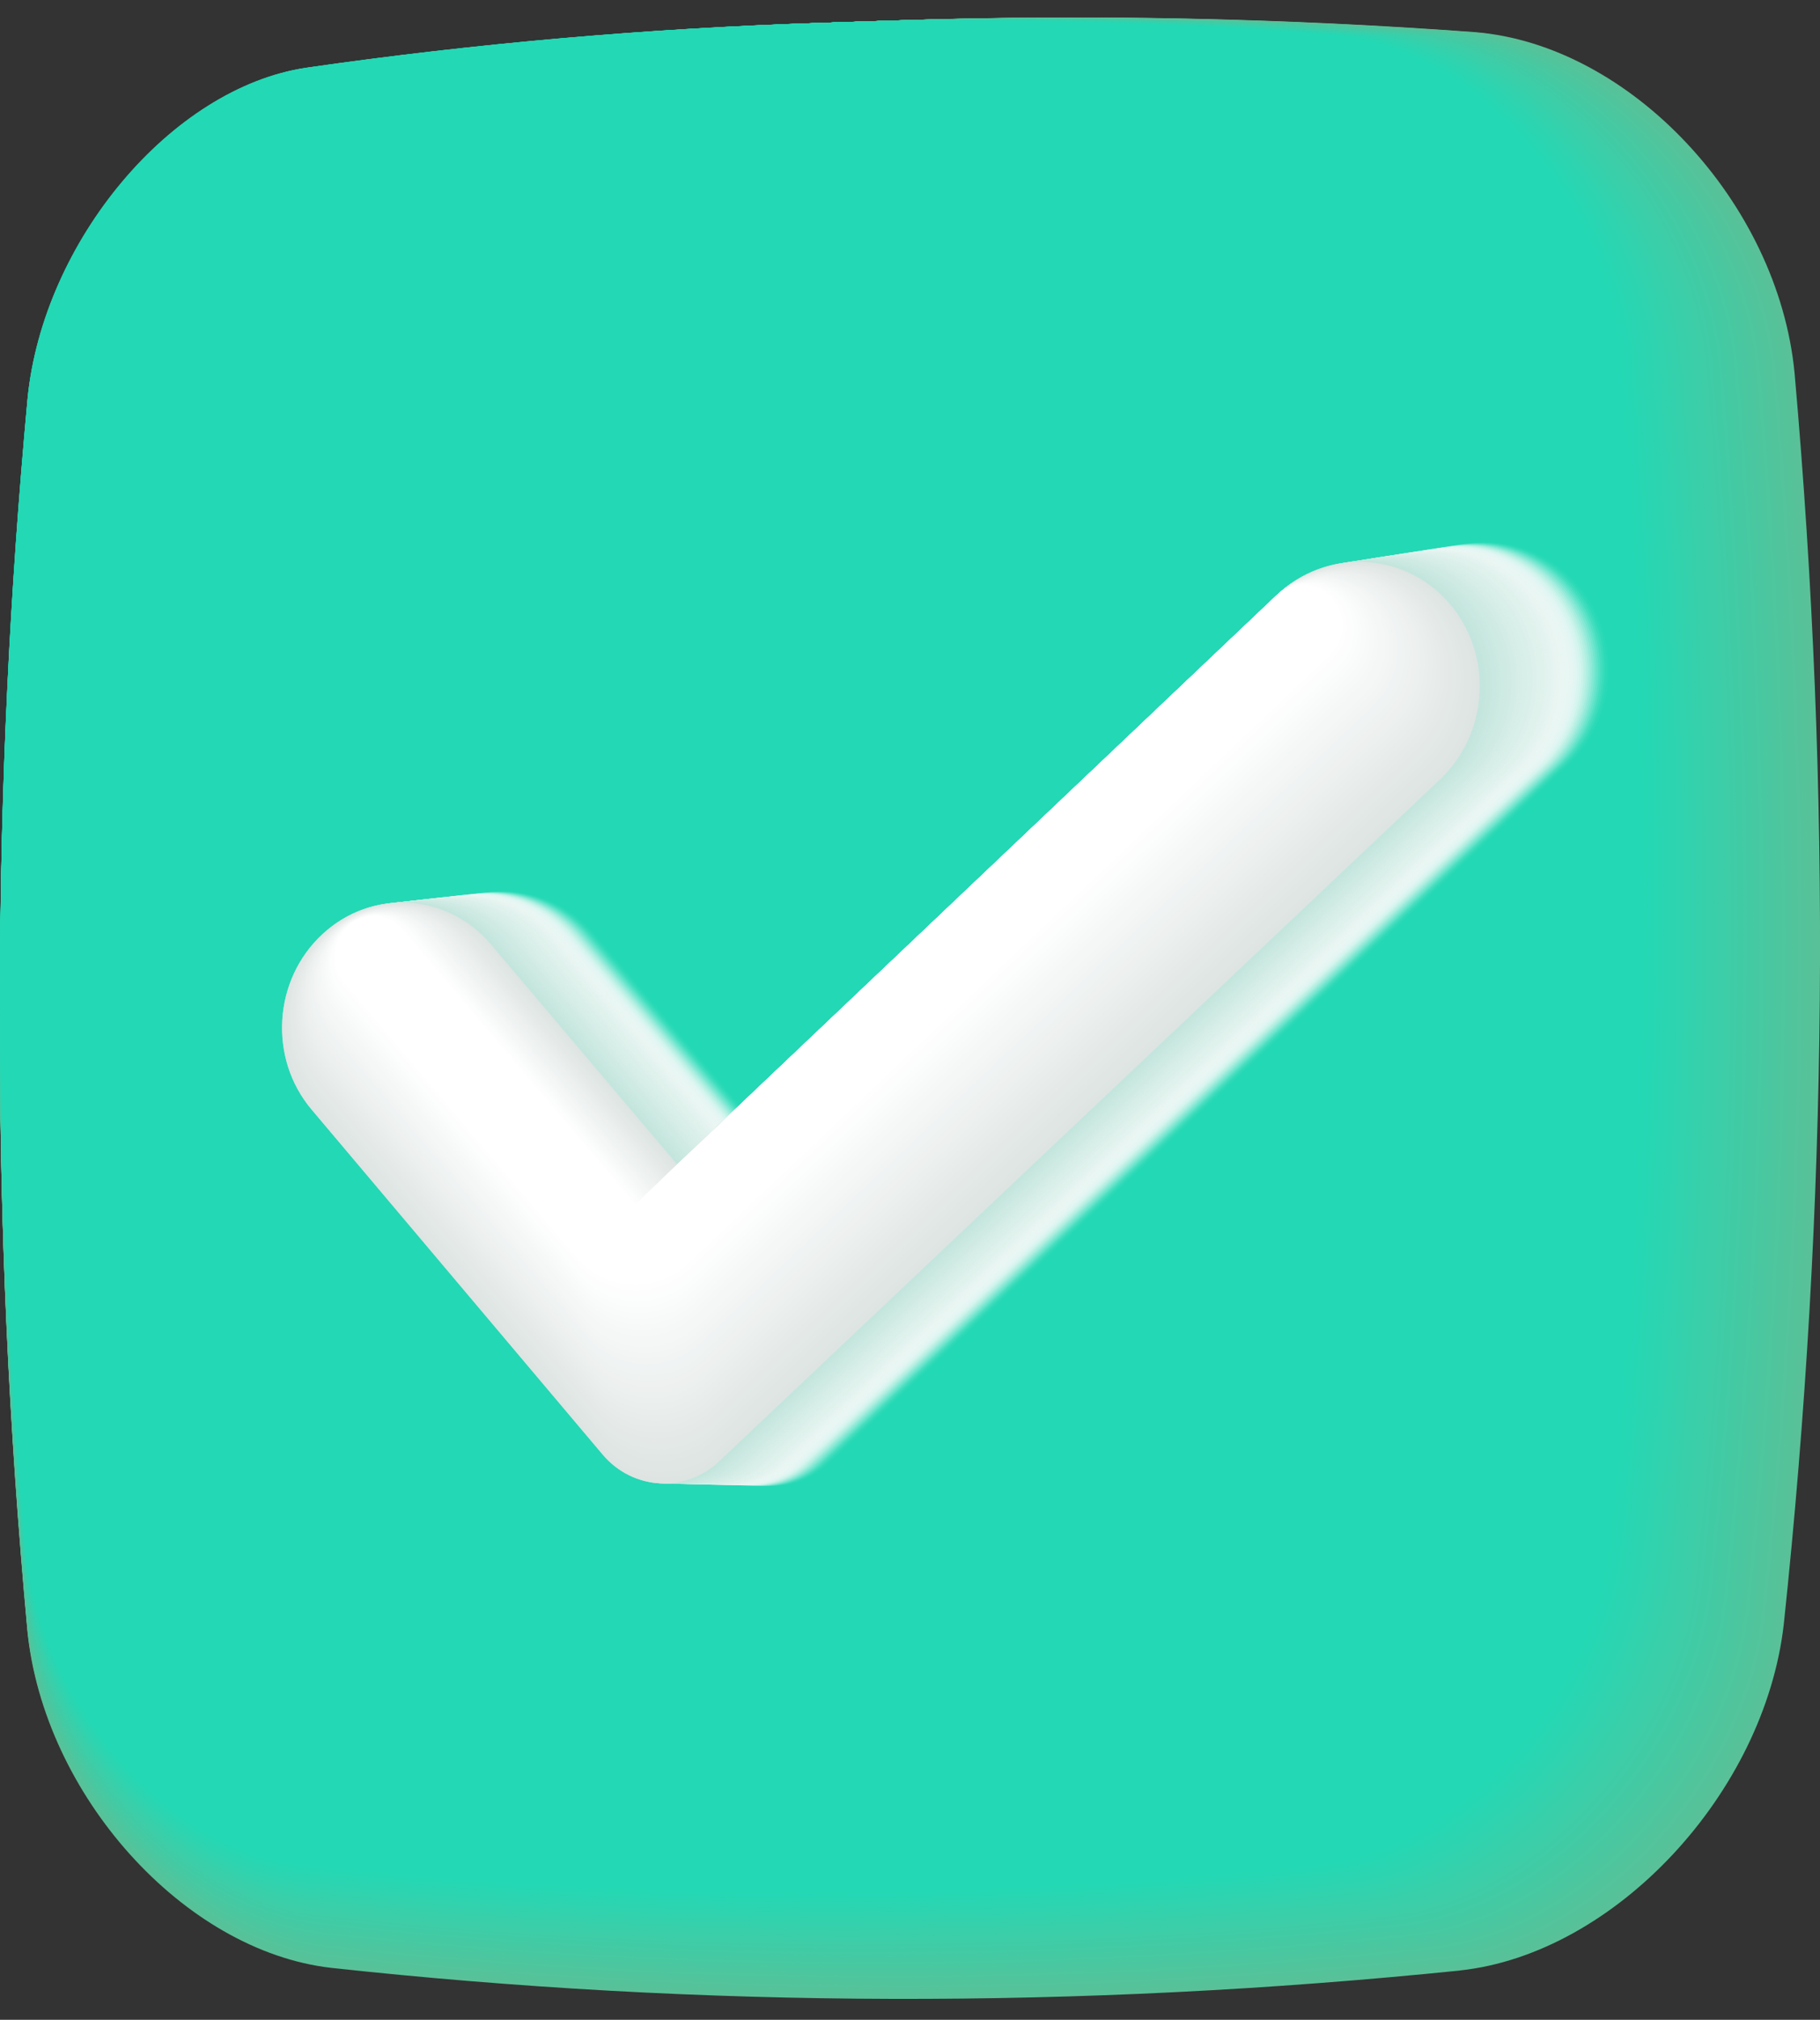 <svg width="55" height="61" viewBox="0 0 55 61" fill="none" xmlns="http://www.w3.org/2000/svg">
<rect x="0" y="0" width="55" height="61" fill="#333333" stroke="none"/>
<g clip-path="url(#clip0_7_6221)">
<path d="M44.128 59.511C32.622 60.685 21.195 60.649 10.006 59.431C5.538 58.918 1.321 54.194 0.827 49.251C-0.301 36.993 -0.276 24.994 0.911 12.631C1.429 7.624 5.7 2.715 10.2 2.064C21.48 0.497 32.988 0.121 44.564 0.97C49.271 1.344 53.736 6.126 54.231 11.261C55.357 23.974 55.248 36.377 53.906 49.05C53.326 54.151 48.809 59.003 44.128 59.509V59.511Z" fill="#59C198"/>
<path d="M44.051 59.453C32.564 60.625 21.159 60.59 9.988 59.373C5.529 58.86 1.317 54.142 0.826 49.202C-0.301 36.957 -0.276 24.968 0.909 12.618C1.428 7.619 5.691 2.715 10.184 2.062C21.442 0.499 32.932 0.125 44.486 0.972C49.184 1.346 53.641 6.122 54.135 11.254C55.26 23.954 55.2 36.348 53.81 49.004C53.251 54.102 48.722 58.949 44.051 59.453Z" fill="#58C199"/>
<path d="M43.974 59.394C32.508 60.566 21.123 60.531 9.972 59.316C5.52 58.804 1.315 54.09 0.824 49.155C-0.301 36.923 -0.276 24.945 0.907 12.608C1.426 7.612 5.68 2.714 10.166 2.063C21.406 0.499 32.874 0.127 44.408 0.974C49.097 1.346 53.545 6.119 54.041 11.245C55.162 23.933 55.103 36.314 53.718 48.958C53.159 54.05 48.64 58.891 43.974 59.396V59.394Z" fill="#57C299"/>
<path d="M43.896 59.336C32.452 60.506 21.085 60.473 9.954 59.259C5.509 58.748 1.312 54.039 0.822 49.11C-0.301 36.889 -0.276 24.923 0.905 12.599C1.422 7.606 5.671 2.714 10.148 2.063C21.368 0.501 32.818 0.129 44.33 0.976C49.012 1.348 53.451 6.115 53.944 11.236C55.064 23.911 55.005 36.279 53.621 48.908C53.065 53.995 48.553 58.833 43.896 59.336Z" fill="#56C29A"/>
<path d="M43.82 59.278C32.395 60.448 21.05 60.415 9.937 59.202C5.5 58.69 1.31 53.986 0.822 49.061C-0.299 36.852 -0.274 24.898 0.905 12.586C1.42 7.601 5.662 2.712 10.131 2.063C21.331 0.503 32.76 0.131 44.252 0.978C48.925 1.35 53.356 6.112 53.85 11.227C54.967 23.888 54.909 36.245 53.529 48.861C52.972 53.944 48.469 58.775 43.822 59.28L43.82 59.278Z" fill="#55C39A"/>
<path d="M43.742 59.219C32.337 60.388 21.012 60.355 9.919 59.145C5.491 58.635 1.308 53.935 0.818 49.015C-0.301 36.818 -0.276 24.876 0.902 12.575C1.419 7.594 5.651 2.71 10.113 2.063C21.295 0.504 32.702 0.132 44.174 0.98C48.838 1.351 53.262 6.11 53.754 11.22C54.87 23.867 54.812 36.21 53.433 48.814C52.878 53.892 48.383 58.719 43.742 59.221V59.219Z" fill="#54C39B"/>
<path d="M43.666 59.161C32.281 60.33 20.976 60.297 9.903 59.089C5.482 58.579 1.306 53.882 0.818 48.97C-0.299 36.785 -0.274 24.854 0.902 12.566C1.415 7.588 5.642 2.71 10.097 2.062C21.257 0.506 32.645 0.136 44.096 0.979C48.752 1.351 53.168 6.104 53.658 11.209C54.771 23.844 54.713 36.174 53.337 48.765C52.781 53.837 48.295 58.659 43.664 59.161H43.666Z" fill="#53C49B"/>
<path d="M43.588 59.103C32.225 60.272 20.939 60.239 9.885 59.031C5.471 58.523 1.302 53.83 0.816 48.921C-0.299 36.749 -0.272 24.829 0.9 12.553C1.413 7.583 5.633 2.708 10.079 2.061C21.221 0.506 32.587 0.138 44.018 0.982C48.665 1.353 53.074 6.101 53.563 11.2C54.675 23.822 54.617 36.139 53.244 48.716C52.691 53.783 48.212 58.601 43.59 59.102L43.588 59.103Z" fill="#52C49C"/>
<path d="M43.512 59.045C32.168 60.212 20.903 60.181 9.868 58.974C5.462 58.467 1.301 53.779 0.815 48.876C-0.299 36.714 -0.272 24.807 0.898 12.544C1.411 7.575 5.622 2.708 10.061 2.061C21.183 0.508 32.531 0.14 43.94 0.983C48.578 1.353 52.979 6.097 53.467 11.191C54.577 23.798 54.519 36.103 53.148 48.669C52.595 53.73 48.125 58.543 43.51 59.045H43.512Z" fill="#51C49C"/>
<path d="M43.435 58.987C32.112 60.154 20.867 60.121 9.852 58.918C5.455 58.41 1.301 53.728 0.814 48.831C-0.298 36.682 -0.27 24.787 0.898 12.533C1.409 7.57 5.613 2.707 10.044 2.061C21.146 0.51 32.473 0.142 43.862 0.985C48.493 1.355 52.885 6.093 53.373 11.184C54.481 23.779 54.423 36.071 53.055 48.622C52.504 53.678 48.041 58.485 43.435 58.987Z" fill="#50C59D"/>
<path d="M43.357 58.929C32.054 60.094 20.831 60.063 9.834 58.861C5.444 58.354 1.297 53.676 0.813 48.782C-0.296 36.644 -0.27 24.762 0.896 12.521C1.406 7.565 5.604 2.705 10.026 2.061C21.108 0.512 32.415 0.144 43.784 0.987C48.406 1.357 52.791 6.09 53.277 11.175C54.383 23.757 54.325 36.036 52.959 48.575C52.41 53.625 47.954 58.429 43.357 58.929Z" fill="#4FC59D"/>
<path d="M43.281 58.871C32 60.036 20.794 60.005 9.818 58.804C5.435 58.298 1.295 53.625 0.811 48.736C-0.296 36.611 -0.27 24.74 0.894 12.511C1.404 7.557 5.593 2.705 10.01 2.061C21.072 0.513 32.359 0.145 43.706 0.989C48.319 1.359 52.696 6.088 53.182 11.165C54.287 23.735 54.229 36 52.865 48.526C52.315 53.571 47.869 58.369 43.281 58.869V58.871Z" fill="#4EC69E"/>
<path d="M43.203 58.813C31.942 59.976 20.756 59.947 9.799 58.748C5.424 58.242 1.292 53.574 0.809 48.689C-0.296 36.577 -0.27 24.716 0.892 12.501C1.402 7.552 5.584 2.703 9.992 2.059C21.036 0.515 32.301 0.149 43.628 0.99C48.234 1.361 52.602 6.084 53.086 11.156C54.189 23.711 54.131 35.965 52.77 48.478C52.223 53.52 47.784 58.312 43.203 58.813Z" fill="#4DC69E"/>
<path d="M43.127 58.753C31.885 59.916 20.72 59.887 9.783 58.688C5.417 58.183 1.29 53.519 0.809 48.64C-0.294 36.538 -0.269 24.691 0.892 12.486C1.399 7.546 5.575 2.703 9.974 2.059C20.997 0.515 32.245 0.15 43.55 0.99C48.147 1.36 52.506 6.079 52.99 11.147C54.089 23.689 54.033 35.93 52.674 48.429C52.127 53.465 47.697 58.252 43.125 58.753H43.127Z" fill="#4CC69F"/>
<path d="M43.049 58.696C31.827 59.857 20.684 59.828 9.765 58.632C5.406 58.128 1.288 53.469 0.805 48.595C-0.296 36.506 -0.27 24.669 0.889 12.477C1.397 7.54 5.564 2.701 9.957 2.059C20.961 0.517 32.187 0.153 43.472 0.993C48.059 1.363 52.411 6.076 52.896 11.139C53.993 23.668 53.937 35.895 52.582 48.383C52.036 53.413 47.615 58.197 43.051 58.696H43.049Z" fill="#4BC79F"/>
<path d="M42.973 58.637C31.773 59.798 20.648 59.769 9.749 58.576C5.397 58.071 1.286 53.418 0.805 48.547C-0.294 36.47 -0.268 24.646 0.889 12.466C1.395 7.534 5.555 2.701 9.939 2.059C20.923 0.519 32.129 0.154 43.394 0.994C47.974 1.362 52.317 6.072 52.8 11.129C53.895 23.646 53.839 35.86 52.486 48.334C51.94 53.358 47.528 58.137 42.971 58.635L42.973 58.637Z" fill="#4AC7A0"/>
<path d="M42.895 58.579C31.715 59.74 20.609 59.711 9.731 58.517C5.386 58.015 1.283 53.365 0.804 48.5C-0.294 36.435 -0.269 24.622 0.887 12.455C1.391 7.528 5.546 2.699 9.921 2.059C20.887 0.52 32.072 0.156 43.316 0.996C47.887 1.364 52.223 6.07 52.705 11.12C53.799 23.622 53.743 35.825 52.391 48.286C51.847 53.306 47.443 58.08 42.895 58.579Z" fill="#49C8A0"/>
<path d="M42.819 58.521C31.659 59.68 20.575 59.653 9.714 58.461C5.377 57.959 1.281 53.315 0.802 48.455C-0.294 36.403 -0.268 24.601 0.885 12.446C1.39 7.521 5.535 2.698 9.905 2.059C20.849 0.523 32.014 0.16 43.238 0.998C47.8 1.366 52.128 6.066 52.609 11.113C53.701 23.603 53.645 35.793 52.297 48.239C51.755 53.253 47.357 58.022 42.819 58.521Z" fill="#48C8A1"/>
<path d="M42.742 58.463C31.604 59.622 20.539 59.595 9.698 58.405C5.37 57.903 1.281 53.264 0.802 48.408C-0.292 36.366 -0.267 24.577 0.885 12.434C1.388 7.516 5.526 2.697 9.887 2.057C20.812 0.524 31.958 0.161 43.16 1C47.715 1.368 52.034 6.063 52.513 11.104C53.603 23.581 53.547 35.757 52.201 48.192C51.658 53.2 47.27 57.966 42.739 58.463H42.742Z" fill="#47C9A1"/>
<path d="M42.664 58.405C31.546 59.562 20.5 59.535 9.68 58.347C5.359 57.846 1.277 53.212 0.8 48.361C-0.292 36.332 -0.267 24.553 0.883 12.423C1.386 7.51 5.517 2.696 9.87 2.057C20.774 0.524 31.9 0.163 43.082 1.002C47.628 1.37 51.94 6.059 52.419 11.095C53.507 23.559 53.451 35.722 52.108 48.143C51.568 53.146 47.187 57.906 42.664 58.405Z" fill="#46C9A2"/>
<path d="M42.588 58.347C31.49 59.504 20.466 59.477 9.663 58.291C5.35 57.79 1.275 53.16 0.8 48.313C-0.29 36.297 -0.265 24.529 0.882 12.412C1.382 7.505 5.506 2.696 9.852 2.057C20.738 0.528 31.842 0.165 43.004 1.003C47.541 1.371 51.845 6.055 52.322 11.086C53.409 23.535 53.353 35.688 52.012 48.096C51.472 53.093 47.1 57.85 42.587 58.347H42.588Z" fill="#45C9A3"/>
<path d="M42.51 58.289C31.432 59.444 20.428 59.419 9.645 58.235C5.339 57.736 1.272 53.11 0.796 48.268C-0.292 36.263 -0.267 24.508 0.878 12.403C1.381 7.498 5.497 2.694 9.834 2.057C20.702 0.528 31.786 0.167 42.926 1.003C47.455 1.372 51.751 6.05 52.228 11.077C53.313 23.514 53.257 35.651 51.918 48.049C51.379 53.043 47.015 57.792 42.51 58.289Z" fill="#44CAA3"/>
<path d="M42.434 58.231C31.378 59.386 20.392 59.361 9.629 58.176C5.331 57.678 1.27 53.057 0.796 48.221C-0.29 36.228 -0.265 24.486 0.878 12.39C1.379 7.492 5.487 2.692 9.818 2.057C20.664 0.528 31.728 0.171 42.848 1.005C47.368 1.371 51.657 6.048 52.132 11.068C53.215 23.492 53.159 35.617 51.824 48C51.285 52.988 46.929 57.732 42.432 58.229L42.434 58.231Z" fill="#43CAA4"/>
<path d="M42.356 58.171C31.32 59.325 20.355 59.299 9.611 58.118C5.321 57.619 1.268 53.004 0.795 48.172C-0.29 36.19 -0.265 24.46 0.876 12.377C1.375 7.486 5.477 2.692 9.799 2.055C20.628 0.531 31.67 0.172 42.77 1.007C47.281 1.373 51.561 6.044 52.038 11.058C53.117 23.47 53.063 35.582 51.729 47.952C51.192 52.935 46.844 57.676 42.356 58.173V58.171Z" fill="#42CBA4"/>
<path d="M42.28 58.113C31.263 59.267 20.319 59.241 9.594 58.06C5.311 57.563 1.266 52.952 0.793 48.125C-0.288 36.156 -0.263 24.437 0.874 12.366C1.373 7.479 5.467 2.69 9.783 2.055C20.589 0.533 31.613 0.174 42.692 1.009C47.196 1.375 51.466 6.041 51.941 11.049C53.019 23.447 52.965 35.546 51.635 47.904C51.1 52.881 46.759 57.616 42.28 58.113Z" fill="#41CBA5"/>
<path d="M42.202 58.055C31.205 59.208 20.281 59.183 9.576 58.004C5.301 57.507 1.263 52.901 0.791 48.079C-0.288 36.123 -0.263 24.415 0.873 12.357C1.371 7.474 5.458 2.69 9.765 2.055C20.553 0.533 31.555 0.176 42.614 1.01C47.109 1.377 51.372 6.037 51.845 11.042C52.921 23.426 52.867 35.513 51.539 47.858C51.004 52.83 46.672 57.561 42.2 58.056L42.202 58.055Z" fill="#40CBA5"/>
<path d="M42.126 57.997C31.151 59.149 20.247 59.125 9.56 57.948C5.293 57.451 1.261 52.85 0.791 48.032C-0.287 36.087 -0.261 24.392 0.873 12.346C1.37 7.468 5.449 2.688 9.747 2.055C20.515 0.535 31.499 0.178 42.538 1.012C47.024 1.379 51.279 6.033 51.753 11.033C52.827 23.405 52.772 35.479 51.448 47.809C50.915 52.776 46.59 57.502 42.127 57.997H42.126Z" fill="#3FCCA6"/>
<path d="M42.048 57.939C31.093 59.09 20.209 59.067 9.542 57.89C5.283 57.394 1.257 52.798 0.787 47.985C-0.288 36.052 -0.263 24.368 0.869 12.334C1.366 7.461 5.439 2.686 9.731 2.055C20.479 0.537 31.441 0.181 42.459 1.014C46.938 1.38 51.185 6.03 51.657 11.024C52.729 23.383 52.674 35.443 51.352 47.762C50.819 52.723 46.505 57.445 42.05 57.94L42.048 57.939Z" fill="#3ECCA6"/>
<path d="M41.971 57.881C31.036 59.031 20.172 59.007 9.525 57.834C5.273 57.338 1.257 52.747 0.787 47.94C-0.287 36.018 -0.261 24.346 0.869 12.325C1.364 7.456 5.429 2.687 9.712 2.055C20.442 0.539 31.383 0.183 42.382 1.014C46.851 1.379 51.091 6.026 51.562 11.013C52.633 23.358 52.578 35.407 51.258 47.711C50.726 52.667 46.419 57.384 41.971 57.879V57.881Z" fill="#3ECDA7"/>
<path d="M41.895 57.822C30.98 58.973 20.138 58.949 9.509 57.777C5.264 57.282 1.255 52.696 0.787 47.892C-0.285 35.983 -0.259 24.323 0.869 12.314C1.362 7.45 5.42 2.685 9.696 2.053C20.404 0.54 31.327 0.185 42.303 1.016C46.764 1.38 50.996 6.023 51.466 11.006C52.535 23.338 52.48 35.374 51.163 47.666C50.632 52.618 46.334 57.329 41.895 57.822Z" fill="#3DCDA7"/>
<path d="M41.817 57.764C30.924 58.913 20.099 58.891 9.491 57.719C5.253 57.225 1.252 52.643 0.784 47.845C-0.287 35.949 -0.261 24.299 0.865 12.303C1.359 7.443 5.409 2.684 9.678 2.053C20.368 0.542 31.269 0.186 42.225 1.017C46.679 1.382 50.902 6.019 51.372 10.996C52.438 23.316 52.384 35.339 51.069 47.617C50.539 52.563 46.249 57.269 41.819 57.762L41.817 57.764Z" fill="#3CCEA8"/>
<path d="M41.741 57.706C30.868 58.855 20.063 58.833 9.475 57.663C5.246 57.169 1.25 52.593 0.784 47.798C-0.285 35.912 -0.259 24.275 0.865 12.29C1.357 7.437 5.4 2.683 9.66 2.053C20.33 0.542 31.212 0.188 42.148 1.019C46.592 1.384 50.808 6.015 51.276 10.988C52.341 23.294 52.286 35.303 50.975 47.569C50.447 52.511 46.164 57.213 41.743 57.706H41.741Z" fill="#3BCEA8"/>
<path d="M41.663 57.648C30.81 58.795 20.025 58.775 9.457 57.606C5.235 57.113 1.248 52.542 0.782 47.753C-0.285 35.88 -0.259 24.253 0.863 12.281C1.355 7.432 5.391 2.681 9.643 2.053C20.294 0.544 31.154 0.192 42.069 1.021C46.505 1.386 50.713 6.011 51.18 10.978C52.243 23.27 52.188 35.268 50.878 47.52C50.35 52.456 46.077 57.153 41.663 57.646V57.648Z" fill="#3ACEA9"/>
<path d="M41.587 57.591C30.755 58.737 19.991 58.716 9.44 57.549C5.226 57.057 1.246 52.49 0.78 47.706C-0.285 35.844 -0.259 24.231 0.862 12.271C1.353 7.425 5.38 2.682 9.625 2.054C20.256 0.546 31.096 0.195 41.992 1.024C46.419 1.388 50.617 6.01 51.085 10.972C52.147 23.251 52.092 35.236 50.784 47.476C50.258 52.406 45.991 57.099 41.587 57.591Z" fill="#39CFA9"/>
<path d="M41.509 57.531C30.697 58.677 19.953 58.656 9.422 57.491C5.215 56.999 1.243 52.437 0.778 47.657C-0.285 35.808 -0.259 24.207 0.86 12.258C1.35 7.42 5.371 2.68 9.607 2.052C20.219 0.548 31.04 0.196 41.913 1.025C46.332 1.39 50.523 6.007 50.989 10.963C52.047 23.229 51.994 35.2 50.69 47.427C50.164 52.352 45.906 57.039 41.511 57.531H41.509Z" fill="#38CFAA"/>
<path d="M41.433 57.472C30.641 58.617 19.916 58.597 9.408 57.434C5.21 56.945 1.243 52.386 0.78 47.611C-0.281 35.775 -0.256 24.185 0.862 12.246C1.348 7.414 5.362 2.679 9.591 2.052C20.183 0.55 30.982 0.198 41.836 1.027C46.245 1.389 50.429 6.003 50.895 10.953C51.951 23.207 51.898 35.165 50.596 47.379C50.071 52.299 45.821 56.981 41.433 57.474V57.472Z" fill="#37D0AA"/>
<path d="M41.355 57.415C30.583 58.559 19.88 58.539 9.389 57.377C5.199 56.887 1.239 52.334 0.776 47.564C-0.283 35.739 -0.258 24.161 0.858 12.236C1.346 7.407 5.351 2.678 9.573 2.052C20.145 0.552 30.926 0.2 41.757 1.027C46.16 1.39 50.334 5.997 50.799 10.943C51.853 23.182 51.8 35.129 50.501 47.329C49.977 52.243 45.736 56.921 41.356 57.413L41.355 57.415Z" fill="#36D0AB"/>
<path d="M41.279 57.357C30.529 58.5 19.844 58.481 9.373 57.321C5.19 56.831 1.239 52.283 0.776 47.517C-0.281 35.704 -0.256 24.138 0.858 12.225C1.342 7.402 5.342 2.676 9.556 2.052C20.109 0.552 30.868 0.202 41.679 1.029C46.073 1.392 50.24 5.994 50.703 10.935C51.755 23.162 51.702 35.095 50.405 47.283C49.883 52.194 45.649 56.865 41.279 57.357Z" fill="#35D0AC"/>
<path d="M41.202 57.299C30.472 58.441 19.808 58.422 9.357 57.264C5.181 56.776 1.237 52.23 0.776 47.472C-0.278 35.67 -0.254 24.116 0.858 12.216C1.341 7.396 5.333 2.676 9.538 2.052C20.071 0.554 30.81 0.205 41.602 1.031C45.986 1.393 50.146 5.99 50.608 10.926C51.658 23.14 51.606 35.06 50.311 47.234C49.79 52.139 45.563 56.807 41.201 57.299H41.202Z" fill="#34D1AC"/>
<path d="M41.124 57.24C30.414 58.381 19.771 58.363 9.339 57.206C5.172 56.718 1.234 52.177 0.775 47.425C-0.278 35.635 -0.254 24.092 0.856 12.205C1.339 7.39 5.322 2.674 9.52 2.052C20.034 0.555 30.753 0.207 41.523 1.032C45.901 1.395 50.051 5.988 50.512 10.917C51.561 23.118 51.508 35.026 50.216 47.187C49.696 52.087 45.478 56.749 41.124 57.24Z" fill="#33D1AD"/>
<path d="M41.048 57.182C30.358 58.323 19.735 58.305 9.322 57.149C5.163 56.661 1.232 52.126 0.773 47.377C-0.278 35.6 -0.252 24.069 0.854 12.192C1.335 7.383 5.313 2.674 9.504 2.05C19.996 0.557 30.695 0.208 41.446 1.034C45.814 1.397 49.957 5.984 50.418 10.908C51.464 23.096 51.412 34.989 50.122 47.139C49.603 52.034 45.395 56.692 41.048 57.182Z" fill="#32D2AD"/>
<path d="M40.97 57.124C30.302 58.264 19.697 58.247 9.304 57.093C5.152 56.607 1.23 52.076 0.771 47.332C-0.278 35.566 -0.252 24.047 0.851 12.183C1.333 7.378 5.304 2.672 9.486 2.05C19.96 0.559 30.639 0.21 41.367 1.036C45.727 1.397 49.863 5.981 50.322 10.901C51.367 23.075 51.314 34.957 50.028 47.093C49.509 51.981 45.309 56.634 40.972 57.124H40.97Z" fill="#31D2AE"/>
<path d="M40.894 57.066C30.245 58.206 19.662 58.187 9.288 57.035C5.143 56.549 1.228 52.023 0.771 47.283C-0.276 35.53 -0.25 24.022 0.851 12.171C1.331 7.372 5.293 2.67 9.469 2.05C19.924 0.559 30.581 0.212 41.289 1.038C45.641 1.399 49.768 5.977 50.227 10.892C51.27 23.053 51.218 34.922 49.933 47.046C49.416 51.929 45.224 56.578 40.894 57.068V57.066Z" fill="#30D3AE"/>
<path d="M40.816 57.008C30.188 58.147 19.624 58.129 9.27 56.979C5.134 56.493 1.224 51.972 0.767 47.238C-0.278 35.495 -0.252 24 0.847 12.161C1.33 7.365 5.284 2.67 9.451 2.05C19.886 0.561 30.523 0.216 41.211 1.04C45.554 1.401 49.674 5.974 50.131 10.883C51.172 23.031 51.12 34.888 49.837 46.996C49.32 51.874 45.137 56.518 40.816 57.008Z" fill="#2FD3AF"/>
<path d="M40.74 56.948C30.131 58.086 19.588 58.069 9.253 56.921C5.125 56.437 1.223 51.92 0.767 47.19C-0.276 35.461 -0.25 23.976 0.847 12.148C1.326 7.359 5.275 2.668 9.433 2.05C19.849 0.562 30.467 0.217 41.133 1.039C45.467 1.4 49.578 5.968 50.035 10.871C51.073 23.007 51.022 34.849 49.743 46.947C49.228 51.82 45.052 56.46 40.74 56.948Z" fill="#2ED3AF"/>
<path d="M40.662 56.89C30.075 58.028 19.552 58.011 9.235 56.863C5.114 56.379 1.219 51.867 0.766 47.142C-0.276 35.425 -0.25 23.951 0.845 12.136C1.324 7.354 5.264 2.669 9.417 2.048C19.811 0.564 30.409 0.22 41.056 1.041C45.382 1.402 49.483 5.966 49.941 10.864C50.977 22.986 50.926 34.817 49.649 46.9C49.135 51.767 44.967 56.402 40.662 56.89Z" fill="#2DD4B0"/>
<path d="M40.586 56.832C30.019 57.968 19.515 57.953 9.219 56.807C5.105 56.322 1.219 51.816 0.764 47.096C-0.276 35.39 -0.25 23.929 0.844 12.127C1.322 7.347 5.255 2.666 9.399 2.048C19.775 0.566 30.353 0.221 40.977 1.043C45.295 1.404 49.389 5.963 49.844 10.855C50.879 22.964 50.828 34.782 49.554 46.853C49.041 51.716 44.881 56.346 40.586 56.834V56.832Z" fill="#2CD4B0"/>
<path d="M40.508 56.774C29.961 57.91 19.477 57.893 9.201 56.751C5.094 56.268 1.215 51.766 0.762 47.051C-0.276 35.358 -0.25 23.909 0.842 12.118C1.319 7.341 5.246 2.665 9.382 2.048C19.737 0.568 30.294 0.223 40.899 1.045C45.21 1.406 49.295 5.959 49.75 10.846C50.782 22.942 50.732 34.746 49.46 46.804C48.948 51.662 44.796 56.286 40.509 56.774H40.508Z" fill="#2BD5B1"/>
<path d="M40.431 56.716C29.904 57.85 19.441 57.835 9.184 56.692C5.087 56.21 1.214 51.713 0.762 47.002C-0.274 35.319 -0.249 23.884 0.842 12.105C1.317 7.336 5.235 2.665 9.364 2.048C19.701 0.568 30.236 0.227 40.821 1.047C45.123 1.406 49.2 5.955 49.654 10.837C50.684 22.92 50.634 34.712 49.364 46.757C48.852 51.609 44.709 56.228 40.43 56.716H40.431Z" fill="#2AD5B1"/>
<path d="M40.355 56.658C29.85 57.792 19.407 57.777 9.168 56.636C5.078 56.156 1.212 51.662 0.76 46.957C-0.274 35.287 -0.249 23.862 0.84 12.094C1.315 7.329 5.226 2.663 9.346 2.048C19.664 0.57 30.18 0.229 40.743 1.049C45.035 1.408 49.106 5.952 49.56 10.83C50.588 22.899 50.538 34.679 49.271 46.71C48.761 51.557 44.626 56.172 40.355 56.658Z" fill="#29D5B2"/>
<path d="M40.277 56.6C29.792 57.732 19.369 57.719 9.15 56.578C5.067 56.097 1.21 51.609 0.758 46.907C-0.274 35.25 -0.249 23.836 0.838 12.081C1.313 7.323 5.217 2.663 9.33 2.048C19.626 0.571 30.122 0.23 40.665 1.05C44.95 1.409 49.012 5.95 49.464 10.821C50.49 22.877 50.44 34.643 49.175 46.663C48.665 51.504 44.538 56.114 40.277 56.602V56.6Z" fill="#28D6B2"/>
<path d="M40.201 56.542C29.736 57.674 19.332 57.661 9.134 56.522C5.058 56.041 1.208 51.559 0.758 46.862C-0.27 35.216 -0.247 23.815 0.838 12.073C1.31 7.318 5.206 2.661 9.311 2.046C19.59 0.573 30.066 0.232 40.587 1.05C44.863 1.41 48.917 5.945 49.367 10.81C50.392 22.854 50.342 34.607 49.081 46.612C48.573 51.448 44.453 56.054 40.201 56.54V56.542Z" fill="#27D6B3"/>
<path d="M40.123 56.484C29.68 57.616 19.296 57.601 9.116 56.466C5.048 55.987 1.205 51.508 0.755 46.817C-0.272 35.183 -0.249 23.793 0.834 12.063C1.308 7.31 5.197 2.659 9.293 2.046C19.552 0.575 30.008 0.234 40.509 1.052C44.776 1.411 48.823 5.941 49.273 10.801C50.296 22.831 50.245 34.572 48.986 46.565C48.48 51.395 44.368 55.996 40.123 56.482V56.484Z" fill="#26D7B3"/>
<path d="M40.047 56.426C29.623 57.556 19.26 57.543 9.099 56.407C5.039 55.929 1.203 51.455 0.755 46.768C-0.27 35.147 -0.247 23.767 0.834 12.049C1.306 7.305 5.188 2.659 9.277 2.046C19.515 0.577 29.95 0.237 40.431 1.054C44.691 1.413 48.729 5.937 49.177 10.793C50.198 22.81 50.147 34.537 48.89 46.517C48.384 51.343 44.283 55.94 40.045 56.424L40.047 56.426Z" fill="#25D7B4"/>
<path d="M39.969 56.368C29.565 57.498 19.222 57.485 9.081 56.351C5.028 55.873 1.199 51.404 0.753 46.722C-0.27 35.113 -0.247 23.746 0.833 12.04C1.302 7.3 5.177 2.658 9.259 2.046C19.477 0.577 29.894 0.239 40.353 1.056C44.604 1.415 48.633 5.934 49.083 10.784C50.102 22.788 50.051 34.503 48.798 46.47C48.293 51.292 44.199 55.882 39.971 56.368H39.969Z" fill="#24D8B4"/>
<path d="M39.893 56.308C29.509 57.436 19.187 57.426 9.065 56.294C5.019 55.816 1.199 51.352 0.753 46.675C-0.268 35.078 -0.245 23.722 0.833 12.029C1.301 7.293 5.168 2.658 9.243 2.046C19.441 0.579 29.836 0.241 40.275 1.058C44.517 1.415 48.538 5.93 48.986 10.776C50.002 22.766 49.908 34.463 48.702 46.422C48.179 51.236 44.112 55.824 39.891 56.308H39.893Z" fill="#23D8B5"/>
<g style="mix-blend-mode:multiply">
<path opacity="0.02" d="M25.054 44.196C24.002 45.188 22.374 45.095 21.44 43.99L12.421 33.317C11.08 31.729 11.232 29.3 12.762 27.891C14.293 26.478 16.628 26.619 17.974 28.206L23.746 35.013L42.32 17.409C43.858 15.951 46.242 16.041 47.64 17.616C49.041 19.192 48.925 21.654 47.381 23.113L25.054 44.196Z" fill="#FEFFFE"/>
<path opacity="0.03" d="M24.999 44.194C23.949 45.186 22.322 45.094 21.388 43.989L12.372 33.321C11.031 31.733 11.184 29.306 12.713 27.896C14.244 26.485 16.577 26.625 17.923 28.212L23.691 35.017L42.258 17.42C43.797 15.962 46.178 16.054 47.577 17.627C48.977 19.202 48.861 21.663 47.318 23.12L24.999 44.196V44.194Z" fill="#FDFEFE"/>
<path opacity="0.05" d="M24.945 44.192C23.895 45.184 22.267 45.092 21.335 43.987L12.323 33.322C10.982 31.737 11.135 29.309 12.664 27.9C14.195 26.489 16.526 26.628 17.872 28.216L23.639 35.016L42.197 17.427C43.735 15.971 46.115 16.061 47.513 17.634C48.914 19.209 48.796 21.669 47.254 23.125L24.945 44.192Z" fill="#FCFEFD"/>
<path opacity="0.06" d="M24.89 44.192C23.84 45.184 22.215 45.09 21.282 43.987L12.274 33.326C10.933 31.741 11.087 29.315 12.615 27.906C14.144 26.494 16.475 26.634 17.819 28.221L23.584 35.02L42.135 17.437C43.671 15.98 46.051 16.071 47.45 17.644C48.849 19.218 48.733 21.676 47.191 23.133L24.89 44.192Z" fill="#FBFDFD"/>
<path opacity="0.08" d="M24.836 44.19C23.786 45.181 22.162 45.088 21.228 43.985L12.223 33.328C10.884 31.742 11.037 29.319 12.564 27.909C14.093 26.5 16.423 26.639 17.767 28.225L23.528 35.022L42.071 17.446C43.608 15.989 45.986 16.082 47.383 17.653C48.782 19.225 48.665 21.683 47.123 23.14L24.832 44.19H24.836Z" fill="#FAFDFC"/>
<path opacity="0.1" d="M24.782 44.19C23.733 45.18 22.108 45.088 21.175 43.985L12.174 33.333C10.835 31.749 10.988 29.325 12.515 27.916C14.044 26.506 16.372 26.646 17.716 28.232L23.476 35.025L42.011 17.456C43.548 15.999 45.924 16.092 47.321 17.663C48.72 19.236 48.604 21.692 47.062 23.149L24.78 44.191L24.782 44.19Z" fill="#F9FCFC"/>
<path opacity="0.11" d="M24.727 44.188C23.679 45.179 22.055 45.086 21.123 43.983L12.125 33.335C10.786 31.751 10.939 29.33 12.466 27.922C13.994 26.512 16.323 26.652 17.665 28.238L23.423 35.029L41.952 17.468C43.486 16.013 45.863 16.104 47.26 17.674C48.656 19.247 48.54 21.703 47 23.158L24.727 44.192V44.188Z" fill="#F8FCFB"/>
<path opacity="0.13" d="M24.673 44.188C23.624 45.178 22.001 45.086 21.07 43.983L12.076 33.338C10.739 31.755 10.892 29.333 12.417 27.927C13.944 26.517 16.272 26.659 17.614 28.243L23.37 35.031L41.892 17.474C43.426 16.02 45.803 16.11 47.198 17.681C48.595 19.252 48.478 21.708 46.938 23.162L24.675 44.188H24.673Z" fill="#F7FCFA"/>
<path opacity="0.15" d="M24.618 44.187C23.57 45.177 21.948 45.083 21.017 43.982L12.027 33.342C10.69 31.761 10.842 29.339 12.368 27.933C13.896 26.525 16.221 26.665 17.564 28.247L23.316 35.033L41.828 17.484C43.363 16.029 45.737 16.122 47.132 17.691C48.529 19.262 48.413 21.716 46.873 23.169L24.618 44.187Z" fill="#F6FBFA"/>
<path opacity="0.16" d="M24.564 44.184C23.515 45.173 21.895 45.081 20.963 43.979L11.976 33.344C10.639 31.762 10.792 29.342 12.317 27.936C13.843 26.528 16.169 26.668 17.511 28.25L23.262 35.032L41.767 17.491C43.299 16.038 45.674 16.128 47.067 17.698C48.462 19.268 48.346 21.721 46.808 23.174L24.562 44.184H24.564Z" fill="#F5FBF9"/>
<path opacity="0.18" d="M24.509 44.185C23.463 45.173 21.841 45.081 20.91 43.98L11.927 33.348C10.592 31.766 10.745 29.348 12.268 27.942C13.794 26.534 16.118 26.674 17.458 28.256L23.207 35.036L41.705 17.502C43.238 16.049 45.611 16.14 47.004 17.709C48.399 19.278 48.283 21.73 46.744 23.183L24.508 44.185H24.509Z" fill="#F4FAF9"/>
<path opacity="0.19" d="M24.455 44.183C23.408 45.171 21.788 45.079 20.858 43.978L11.878 33.349C10.543 31.769 10.696 29.351 12.219 27.945C13.745 26.539 16.067 26.679 17.408 28.259L23.153 35.036L41.643 17.509C43.176 16.056 45.547 16.148 46.94 17.716C48.335 19.285 48.219 21.736 46.681 23.189L24.453 44.181L24.455 44.183Z" fill="#F3FAF8"/>
<path opacity="0.21" d="M24.401 44.183C23.354 45.172 21.734 45.079 20.805 43.978L11.829 33.355C10.494 31.775 10.647 29.358 12.17 27.953C13.694 26.547 16.016 26.686 17.357 28.267L23.1 35.042L41.583 17.52C43.114 16.069 45.485 16.16 46.879 17.727C48.272 19.296 48.157 21.745 46.619 23.196L24.401 44.181V44.183Z" fill="#F2FAF8"/>
<path opacity="0.23" d="M24.346 44.181C23.3 45.17 21.681 45.076 20.753 43.976L11.78 33.357C10.445 31.777 10.598 29.361 12.12 27.958C13.643 26.553 15.965 26.692 17.304 28.272L23.046 35.046L41.522 17.531C43.053 16.08 45.422 16.171 46.815 17.738C48.208 19.305 48.092 21.756 46.556 23.206L24.346 44.181Z" fill="#F1F9F7"/>
<path opacity="0.24" d="M24.292 44.181C23.247 45.168 21.629 45.075 20.698 43.976L11.73 33.36C10.396 31.782 10.549 29.366 12.069 27.963C13.593 26.559 15.913 26.697 17.252 28.277L22.991 35.047L41.46 17.54C42.991 16.089 45.358 16.181 46.75 17.747C48.143 19.314 48.027 21.763 46.492 23.212L24.292 44.181Z" fill="#F0F9F7"/>
<path opacity="0.26" d="M24.238 44.179C23.193 45.166 21.574 45.074 20.646 43.974L11.681 33.362C10.347 31.784 10.5 29.369 12.02 27.967C13.542 26.563 15.862 26.703 17.201 28.281L22.937 35.049L41.397 17.549C42.926 16.1 45.293 16.19 46.684 17.756C48.076 19.323 47.962 21.77 46.427 23.22L24.236 44.179H24.238Z" fill="#EFF8F6"/>
<path opacity="0.27" d="M24.183 44.177C23.138 45.164 21.522 45.072 20.593 43.972L11.632 33.366C10.298 31.788 10.451 29.375 11.971 27.973C13.493 26.569 15.811 26.708 17.148 28.286L22.882 35.051L41.335 17.556C42.864 16.107 45.231 16.198 46.621 17.763C48.012 19.329 47.896 21.776 46.363 23.225L24.181 44.177H24.183Z" fill="#EEF8F5"/>
<path opacity="0.29" d="M24.129 44.177C23.084 45.164 21.467 45.072 20.54 43.972L11.583 33.369C10.251 31.793 10.402 29.38 11.922 27.978C13.444 26.574 15.76 26.713 17.097 28.292L22.83 35.054L41.275 17.567C42.804 16.118 45.17 16.208 46.559 17.774C47.951 19.339 47.834 21.785 46.302 23.234L24.129 44.177Z" fill="#EDF7F5"/>
<path opacity="0.31" d="M24.074 44.176C23.031 45.163 21.415 45.068 20.488 43.971L11.534 33.371C10.202 31.795 10.354 29.384 11.873 27.982C13.393 26.579 15.71 26.719 17.047 28.296L22.775 35.055L41.213 17.575C42.741 16.127 45.106 16.218 46.496 17.781C47.887 19.347 47.771 21.79 46.238 23.238L24.074 44.174V44.176Z" fill="#ECF7F4"/>
<path opacity="0.32" d="M24.02 44.176C22.977 45.161 21.362 45.068 20.435 43.971L11.485 33.375C10.153 31.798 10.306 29.389 11.824 27.989C13.344 26.587 15.659 26.726 16.996 28.303L22.723 35.06L41.153 17.587C42.681 16.14 45.044 16.23 46.432 17.794C47.822 19.358 47.706 21.801 46.175 23.249L24.02 44.176Z" fill="#EBF7F4"/>
<path opacity="0.34" d="M23.965 44.174C22.922 45.159 21.308 45.066 20.381 43.969L11.434 33.379C10.104 31.804 10.255 29.393 11.773 27.995C13.293 26.592 15.608 26.732 16.943 28.308L22.668 35.062L41.092 17.596C42.619 16.149 44.981 16.24 46.369 17.803C47.758 19.367 47.642 21.809 46.111 23.256L23.965 44.176V44.174Z" fill="#EAF6F3"/>
<path opacity="0.35" d="M23.911 44.172C22.868 45.157 21.255 45.064 20.328 43.967L11.385 33.38C10.055 31.806 10.206 29.396 11.724 27.998C13.242 26.597 15.557 26.735 16.892 28.312L22.616 35.064L41.03 17.603C42.556 16.158 44.917 16.248 46.305 17.81C47.695 19.374 47.579 21.816 46.048 23.261L23.911 44.172Z" fill="#E9F6F3"/>
<path opacity="0.37" d="M23.856 44.172C22.815 45.157 21.201 45.065 20.276 43.969L11.336 33.386C10.006 31.811 10.159 29.404 11.675 28.005C13.194 26.605 15.506 26.745 16.84 28.319L22.559 35.069L40.967 17.616C42.492 16.171 44.852 16.261 46.24 17.821C47.628 19.383 47.513 21.825 45.982 23.271L23.855 44.174L23.856 44.172Z" fill="#E8F5F2"/>
<path opacity="0.39" d="M23.802 44.17C22.761 45.153 21.148 45.062 20.223 43.967L11.287 33.389C9.957 31.816 10.11 29.409 11.626 28.011C13.145 26.61 15.456 26.75 16.789 28.324L22.507 35.071L40.907 17.625C42.432 16.179 44.791 16.27 46.178 17.83C47.566 19.392 47.45 21.832 45.921 23.278L23.802 44.172V44.17Z" fill="#E7F5F1"/>
<path opacity="0.4" d="M23.748 44.17C22.706 45.153 21.094 45.061 20.17 43.967L11.238 33.393C9.91 31.82 10.061 29.415 11.577 28.016C13.094 26.617 15.405 26.755 16.738 28.328L22.454 35.073L40.847 17.634C42.371 16.188 44.731 16.281 46.115 17.839C47.503 19.401 47.386 21.839 45.857 23.283L23.748 44.17Z" fill="#E6F5F1"/>
<path opacity="0.42" d="M23.695 44.168C22.654 45.152 21.043 45.059 20.118 43.965L11.189 33.395C9.861 31.822 10.012 29.418 11.528 28.02C13.045 26.621 15.354 26.759 16.687 28.332L22.4 35.073L40.785 17.64C42.309 16.196 44.667 16.287 46.051 17.845C47.437 19.405 47.323 21.843 45.794 23.287L23.693 44.165L23.695 44.168Z" fill="#E5F4F0"/>
<path opacity="0.44" d="M23.641 44.168C22.599 45.152 20.99 45.059 20.065 43.965L11.14 33.398C9.812 31.828 9.965 29.424 11.479 28.027C12.996 26.628 15.305 26.768 16.637 28.339L22.347 35.078L40.725 17.652C42.247 16.209 44.605 16.299 45.99 17.858C47.376 19.418 47.26 21.854 45.732 23.298L23.641 44.168Z" fill="#E4F4F0"/>
<path opacity="0.45" d="M23.586 44.167C22.547 45.15 20.936 45.057 20.013 43.964L11.091 33.402C9.765 31.831 9.916 29.428 11.428 28.033C12.943 26.636 15.252 26.774 16.584 28.345L22.293 35.08L40.662 17.662C42.184 16.218 44.54 16.308 45.924 17.867C47.31 19.427 47.194 21.861 45.667 23.305L23.584 44.167H23.586Z" fill="#E3F3EF"/>
<path opacity="0.47" d="M23.532 44.165C22.492 45.146 20.883 45.056 19.96 43.962L11.042 33.404C9.716 31.833 9.867 29.431 11.38 28.036C12.894 26.639 15.202 26.777 16.533 28.348L22.24 35.082L40.602 17.671C42.124 16.229 44.478 16.319 45.863 17.876C47.247 19.434 47.133 21.87 45.605 23.312L23.532 44.167V44.165Z" fill="#E2F3EF"/>
<path opacity="0.48" d="M23.477 44.164C22.438 45.146 20.829 45.053 19.907 43.961L10.993 33.407C9.667 31.838 9.819 29.436 11.331 28.041C12.845 26.645 15.151 26.784 16.481 28.353L22.184 35.083L40.538 17.68C42.059 16.237 44.413 16.328 45.795 17.884C47.18 19.443 47.065 21.877 45.538 23.318L23.474 44.163L23.477 44.164Z" fill="#E1F2EE"/>
<path opacity="0.5" d="M23.423 44.163C22.383 45.144 20.776 45.052 19.853 43.96L10.942 33.409C9.616 31.84 9.769 29.44 11.28 28.045C12.793 26.648 15.098 26.788 16.428 28.357L22.13 35.085L40.477 17.687C41.997 16.245 44.35 16.335 45.732 17.892C47.116 19.45 47 21.883 45.474 23.323L23.419 44.161L23.423 44.163Z" fill="#E0F2ED"/>
<path opacity="0.52" d="M23.369 44.163C22.331 45.144 20.724 45.052 19.8 43.96L10.893 33.415C9.569 31.846 9.72 29.447 11.231 28.052C12.744 26.657 15.047 26.795 16.377 28.364L22.077 35.091L40.417 17.7C41.937 16.259 44.288 16.35 45.67 17.905C47.053 19.461 46.938 21.894 45.415 23.334L23.369 44.163Z" fill="#E0F2ED"/>
<path opacity="0.53" d="M23.314 44.161C22.276 45.143 20.669 45.05 19.748 43.958L10.844 33.417C9.52 31.849 9.671 29.451 11.182 28.056C12.695 26.661 14.997 26.799 16.326 28.368L22.024 35.091L40.357 17.707C41.875 16.267 44.226 16.357 45.609 17.912C46.991 19.468 46.877 21.899 45.353 23.34L23.316 44.161H23.314Z" fill="#DFF1EC"/>
<path opacity="0.55" d="M23.26 44.161C22.222 45.141 20.617 45.05 19.695 43.958L10.795 33.42C9.471 31.853 9.623 29.455 11.133 28.063C12.644 26.668 14.948 26.808 16.276 28.375L21.97 35.096L40.294 17.72C41.812 16.279 44.163 16.37 45.543 17.925C46.926 19.481 46.81 21.91 45.288 23.35L23.26 44.163V44.161Z" fill="#DEF1EC"/>
<path opacity="0.56" d="M23.205 44.16C22.168 45.139 20.562 45.047 19.642 43.956L10.746 33.422C9.424 31.855 9.574 29.459 11.084 28.067C12.595 26.674 14.897 26.812 16.225 28.379L21.917 35.097L40.234 17.727C41.752 16.288 44.101 16.379 45.48 17.932C46.86 19.487 46.746 21.916 45.224 23.356L23.205 44.16Z" fill="#DDF0EB"/>
<path opacity="0.58" d="M23.151 44.157C22.115 45.137 20.51 45.044 19.588 43.954L10.696 33.425C9.373 31.86 9.524 29.464 11.033 28.072C12.544 26.679 14.844 26.817 16.17 28.384L21.861 35.1L40.17 17.736C41.687 16.297 44.036 16.388 45.415 17.941C46.795 19.495 46.681 21.923 45.159 23.361L23.149 44.157H23.151Z" fill="#DCF0EB"/>
<path opacity="0.6" d="M23.096 44.158C22.061 45.137 20.457 45.045 19.535 43.955L10.647 33.429C9.324 31.864 9.475 29.469 10.984 28.078C12.493 26.685 14.793 26.823 16.12 28.39L21.807 35.102L40.108 17.745C41.625 16.307 43.972 16.397 45.351 17.95C46.732 19.505 46.617 21.932 45.095 23.369L23.095 44.156L23.096 44.158Z" fill="#DBEFEA"/>
<path opacity="0.61" d="M23.042 44.155C22.006 45.135 20.403 45.042 19.483 43.952L10.598 33.431C9.277 31.865 9.428 29.472 10.935 28.081C12.444 26.69 14.743 26.828 16.069 28.393L21.754 35.103L40.049 17.754C41.565 16.317 43.911 16.406 45.289 17.959C46.668 19.512 46.554 21.939 45.034 23.375L23.042 44.155Z" fill="#DAEFEA"/>
<path opacity="0.63" d="M22.988 44.155C21.952 45.133 20.35 45.042 19.43 43.952L10.549 33.434C9.228 31.871 9.379 29.478 10.886 28.087C12.395 26.695 14.692 26.833 16.018 28.399L21.701 35.105L39.989 17.763C41.504 16.326 43.849 16.417 45.228 17.968C46.606 19.521 46.492 21.946 44.972 23.383L22.989 44.154L22.988 44.155Z" fill="#D9EFE9"/>
<path opacity="0.65" d="M22.933 44.154C21.899 45.132 20.296 45.039 19.378 43.951L10.5 33.438C9.179 31.875 9.33 29.484 10.837 28.094C12.345 26.703 14.641 26.841 15.967 28.406L21.649 35.111L39.927 17.774C41.442 16.337 43.785 16.428 45.162 17.979C46.541 19.532 46.427 21.955 44.907 23.392L22.933 44.156V44.154Z" fill="#D8EEE8"/>
<path opacity="0.66" d="M22.879 44.154C21.845 45.132 20.243 45.039 19.323 43.951L10.449 33.442C9.128 31.878 9.279 29.487 10.784 28.1C12.292 26.708 14.588 26.848 15.913 28.41L21.591 35.113L39.862 17.783C41.377 16.348 43.718 16.437 45.095 17.988C46.474 19.539 46.358 21.963 44.84 23.398L22.875 44.152L22.879 44.154Z" fill="#D7EEE8"/>
<path opacity="0.68" d="M22.824 44.152C21.79 45.13 20.19 45.037 19.271 43.949L10.4 33.444C9.081 31.882 9.232 29.491 10.736 28.103C12.243 26.714 14.538 26.851 15.862 28.413L21.538 35.113L39.802 17.79C41.315 16.355 43.657 16.446 45.034 17.995C46.41 19.546 46.296 21.968 44.778 23.403L22.823 44.15L22.824 44.152Z" fill="#D6EDE7"/>
<path opacity="0.69" d="M22.77 44.15C21.736 45.126 20.136 45.035 19.218 43.947L10.351 33.447C9.032 31.885 9.183 29.496 10.687 28.108C12.192 26.719 14.487 26.857 15.809 28.419L21.484 35.116L39.74 17.801C41.253 16.366 43.595 16.457 44.97 18.006C46.347 19.557 46.233 21.977 44.714 23.412L22.77 44.15Z" fill="#D5EDE7"/>
<path opacity="0.71" d="M22.715 44.15C21.681 45.126 20.083 45.035 19.165 43.947L10.302 33.451C8.983 31.889 9.134 29.502 10.637 28.114C12.143 26.724 14.436 26.862 15.759 28.424L21.429 35.118L39.678 17.81C41.191 16.375 43.532 16.466 44.907 18.015C46.283 19.564 46.169 21.986 44.651 23.419L22.715 44.15Z" fill="#D4EDE6"/>
<path opacity="0.73" d="M22.661 44.148C21.629 45.124 20.029 45.033 19.113 43.947L10.253 33.454C8.936 31.894 9.085 29.507 10.589 28.119C12.094 26.732 14.385 26.869 15.708 28.43L21.377 35.122L39.619 17.819C41.13 16.386 43.47 16.477 44.843 18.024C46.218 19.573 46.104 21.993 44.587 23.426L22.661 44.148Z" fill="#D3ECE6"/>
<path opacity="0.74" d="M22.607 44.148C21.574 45.124 19.976 45.032 19.058 43.947L10.202 33.458C8.885 31.898 9.036 29.513 10.538 28.125C12.042 26.737 14.333 26.875 15.655 28.435L21.322 35.124L39.557 17.828C41.068 16.395 43.406 16.486 44.78 18.034C46.155 19.583 46.04 22.001 44.524 23.434L22.607 44.148Z" fill="#D2ECE5"/>
<path opacity="0.76" d="M22.552 44.147C21.52 45.123 19.924 45.03 19.006 43.945L10.153 33.462C8.836 31.902 8.987 29.518 10.489 28.132C11.993 26.744 14.282 26.882 15.604 28.442L21.27 35.129L39.495 17.841C41.007 16.408 43.343 16.499 44.716 18.046C46.091 19.593 45.977 22.012 44.46 23.443L22.552 44.148V44.147Z" fill="#D1EBE4"/>
<path opacity="0.77" d="M22.498 44.145C21.465 45.119 19.869 45.028 18.953 43.943L10.104 33.464C8.789 31.905 8.938 29.52 10.44 28.136C11.944 26.75 14.233 26.886 15.553 28.446L21.215 35.129L39.434 17.848C40.943 16.417 43.279 16.506 44.653 18.053C46.026 19.601 45.912 22.017 44.397 23.448L22.498 44.147V44.145Z" fill="#D0EBE4"/>
<path opacity="0.79" d="M22.443 44.145C21.413 45.119 19.817 45.028 18.901 43.943L10.055 33.467C8.74 31.909 8.891 29.525 10.391 28.141C11.893 26.755 14.182 26.893 15.501 28.451L21.161 35.133L39.372 17.857C40.881 16.426 43.216 16.517 44.589 18.062C45.962 19.61 45.848 22.024 44.335 23.456L22.445 44.145H22.443Z" fill="#CFEAE3"/>
<path opacity="0.81" d="M22.389 44.143C21.358 45.117 19.762 45.026 18.848 43.941L10.006 33.469C8.691 31.91 8.842 29.529 10.342 28.145C11.844 26.759 14.131 26.896 15.45 28.455L21.108 35.134L39.312 17.866C40.82 16.435 43.154 16.526 44.526 18.071C45.899 19.617 45.785 22.031 44.272 23.462L22.391 44.144L22.389 44.143Z" fill="#CEEAE3"/>
<path opacity="0.82" d="M22.334 44.143C21.304 45.117 19.71 45.025 18.794 43.942L9.955 33.474C8.64 31.918 8.791 29.536 10.291 28.152C11.791 26.766 14.079 26.904 15.398 28.462L21.052 35.138L39.249 17.877C40.756 16.448 43.091 16.537 44.46 18.081C45.832 19.626 45.718 22.041 44.206 23.47L22.334 44.143Z" fill="#CDEAE2"/>
<path opacity="0.84" d="M22.28 44.141C21.25 45.115 19.657 45.023 18.741 43.94L9.906 33.476C8.593 31.92 8.742 29.54 10.242 28.156C11.742 26.772 14.028 26.91 15.347 28.466L20.999 35.14L39.189 17.887C40.696 16.457 43.029 16.548 44.399 18.09C45.77 19.635 45.656 22.048 44.145 23.476L22.282 44.141H22.28Z" fill="#CCE9E2"/>
<path opacity="0.85" d="M22.226 44.141C21.197 45.113 19.602 45.023 18.688 43.94L9.857 33.48C8.544 31.923 8.695 29.545 10.193 28.163C11.693 26.779 13.977 26.917 15.296 28.473L20.947 35.143L39.127 17.897C40.633 16.468 42.966 16.558 44.335 18.1C45.707 19.644 45.592 22.057 44.081 23.485L22.227 44.141H22.226Z" fill="#CBE9E1"/>
<path opacity="0.87" d="M22.171 44.139C21.143 45.112 19.55 45.021 18.636 43.938L9.809 33.482C8.495 31.927 8.646 29.549 10.142 28.167C11.641 26.783 13.925 26.921 15.243 28.477L20.892 35.145L39.065 17.905C40.571 16.477 42.902 16.566 44.272 18.108C45.641 19.652 45.529 22.063 44.018 23.49L22.173 44.139H22.171Z" fill="#CAE8E1"/>
<path opacity="0.89" d="M22.119 44.138C21.09 45.11 19.497 45.019 18.585 43.936L9.761 33.486C8.45 31.931 8.599 29.553 10.095 28.172C11.594 26.79 13.877 26.926 15.194 28.483L20.84 35.147L39.006 17.914C40.511 16.486 42.84 16.577 44.208 18.117C45.578 19.661 45.464 22.07 43.954 23.498L22.119 44.138Z" fill="#C9E8E0"/>
<path opacity="0.9" d="M22.064 44.138C21.036 45.11 19.445 45.017 18.53 43.936L9.711 33.489C8.399 31.936 8.548 29.558 10.044 28.178C11.543 26.795 13.825 26.933 15.14 28.488L20.784 35.151L38.942 17.925C40.446 16.497 42.775 16.588 44.143 18.128C45.513 19.67 45.398 22.079 43.889 23.506L22.062 44.139L22.064 44.138Z" fill="#C8E8DF"/>
<path opacity="0.92" d="M22.01 44.136C20.981 45.106 19.392 45.015 18.478 43.934L9.662 33.491C8.35 31.938 8.501 29.561 9.995 28.181C11.492 26.799 13.774 26.937 15.089 28.489L20.731 35.149L38.882 17.93C40.386 16.504 42.713 16.593 44.081 18.133C45.449 19.675 45.337 22.082 43.827 23.51L22.01 44.134V44.136Z" fill="#C7E7DF"/>
<path opacity="0.94" d="M21.955 44.135C20.929 45.106 19.338 45.015 18.425 43.934L9.613 33.496C8.301 31.943 8.452 29.569 9.946 28.188C11.443 26.808 13.723 26.944 15.038 28.497L20.677 35.154L38.821 17.941C40.324 16.515 42.65 16.604 44.018 18.144C45.386 19.686 45.271 22.091 43.764 23.517L21.955 44.132V44.135Z" fill="#C6E7DE"/>
<path opacity="0.95" d="M21.901 44.134C20.874 45.104 19.285 45.013 18.373 43.932L9.564 33.498C8.254 31.947 8.403 29.572 9.897 28.192C11.394 26.811 13.672 26.947 14.988 28.5L20.624 35.156L38.759 17.95C40.261 16.524 42.587 16.615 43.954 18.153C45.322 19.693 45.208 22.1 43.7 23.524L21.901 44.132V44.134Z" fill="#C5E6DE"/>
<path opacity="0.97" d="M21.846 44.134C20.82 45.105 19.231 45.014 18.32 43.933L9.515 33.502C8.205 31.951 8.354 29.578 9.848 28.2C11.343 26.819 13.622 26.957 14.937 28.508L20.571 35.16L38.699 17.961C40.201 16.537 42.527 16.626 43.891 18.164C45.259 19.704 45.144 22.11 43.637 23.534L21.846 44.132V44.134Z" fill="#C4E6DD"/>
<path opacity="0.98" d="M21.792 44.132C20.765 45.103 19.178 45.01 18.266 43.931L9.464 33.504C8.154 31.953 8.305 29.58 9.798 28.203C11.292 26.823 13.569 26.96 14.884 28.511L20.517 35.162L38.637 17.97C40.139 16.546 42.463 16.635 43.827 18.173C45.193 19.713 45.081 22.117 43.573 23.541L21.792 44.132Z" fill="#C3E5DD"/>
<path d="M21.738 44.13C20.713 45.099 19.125 45.008 18.213 43.929L9.415 33.507C8.107 31.958 8.256 29.585 9.749 28.209C11.243 26.83 13.52 26.966 14.832 28.517L20.461 35.164L38.574 17.979C40.074 16.555 42.398 16.646 43.762 18.182C45.128 19.721 45.014 22.124 43.508 23.548L21.736 44.13H21.738Z" fill="#C2E5DC"/>
</g>
<path d="M21.738 44.13C20.713 45.099 19.125 45.008 18.213 43.929L9.415 33.507C8.107 31.958 8.256 29.585 9.749 28.209C11.243 26.83 13.52 26.966 14.832 28.517L20.461 35.164L38.574 17.979C40.074 16.555 42.398 16.646 43.762 18.182C45.128 19.721 45.014 22.124 43.508 23.548L21.736 44.13H21.738Z" fill="#DDE4E2"/>
<path d="M21.71 43.96C20.686 44.928 19.1 44.838 18.189 43.758L9.444 33.398C8.161 31.878 8.306 29.553 9.77 28.201C11.236 26.848 13.467 26.984 14.755 28.504L20.424 35.2L38.574 17.981C40.045 16.584 42.323 16.673 43.662 18.18C45.001 19.69 44.89 22.046 43.414 23.443L21.71 43.962V43.96Z" fill="#DEE5E3"/>
<path d="M21.685 43.789C20.662 44.758 19.076 44.667 18.166 43.59L9.471 33.291C8.214 31.802 8.357 29.522 9.792 28.198C11.229 26.871 13.417 27.004 14.679 28.495L20.39 35.238L38.576 17.984C40.018 16.615 42.251 16.702 43.564 18.18C44.878 19.659 44.769 21.97 43.321 23.338L21.687 43.793L21.685 43.789Z" fill="#DFE6E4"/>
<path d="M21.658 43.617C20.635 44.583 19.051 44.493 18.142 43.417L9.5 33.18C8.267 31.72 8.408 29.487 9.814 28.188C11.222 26.889 13.366 27.018 14.603 28.478L20.354 35.268L38.576 17.98C39.989 16.64 42.178 16.723 43.463 18.173C44.749 19.622 44.642 21.886 43.223 23.227L21.658 43.618V43.617Z" fill="#E0E6E4"/>
<path d="M21.632 43.446C20.609 44.413 19.027 44.322 18.12 43.246L9.529 33.072C8.321 31.642 8.459 29.453 9.838 28.183C11.216 26.909 13.317 27.036 14.529 28.468L20.319 35.305L38.577 17.982C39.962 16.669 42.106 16.751 43.365 18.169C44.625 19.59 44.52 21.806 43.131 23.12L21.634 43.446H21.632Z" fill="#E1E7E5"/>
<path d="M21.607 43.276C20.586 44.241 19.004 44.152 18.097 43.076L9.558 32.963C8.375 31.562 8.511 29.42 9.859 28.175C11.209 26.929 13.266 27.053 14.453 28.455L20.283 35.339L38.577 17.982C39.932 16.696 42.031 16.778 43.265 18.166C44.498 19.555 44.397 21.727 43.036 23.013L21.609 43.276H21.607Z" fill="#E2E8E6"/>
<path d="M21.58 43.103C20.558 44.068 18.98 43.978 18.073 42.904L9.585 32.85C8.428 31.481 8.56 29.384 9.881 28.165C11.202 26.945 13.215 27.067 14.376 28.437L20.247 35.37L38.577 17.979C39.904 16.72 41.957 16.8 43.163 18.158C44.371 19.519 44.27 21.643 42.94 22.902L21.582 43.101L21.58 43.103Z" fill="#E3E9E7"/>
<path d="M21.555 42.933C20.535 43.898 18.957 43.808 18.05 42.736L9.614 32.744C8.482 31.403 8.611 29.353 9.903 28.161C11.194 26.97 13.165 27.087 14.298 28.428L20.208 35.408L38.576 17.983C39.873 16.751 41.883 16.829 43.062 18.159C44.243 19.488 44.145 21.567 42.842 22.799L21.553 42.935L21.555 42.933Z" fill="#E4E9E8"/>
<path d="M21.527 42.762C20.508 43.726 18.931 43.637 18.026 42.565L9.642 32.635C8.535 31.325 8.662 29.319 9.923 28.154C11.185 26.988 13.11 27.104 14.22 28.415L20.17 35.443L38.574 17.983C39.844 16.778 41.806 16.854 42.96 18.155C44.114 19.456 44.02 21.487 42.746 22.69L21.525 42.761L21.527 42.762Z" fill="#E5EAE9"/>
<path d="M21.502 42.59C20.484 43.553 18.908 43.462 18.003 42.392L9.671 32.524C8.59 31.243 8.713 29.284 9.946 28.146C11.182 27.007 13.061 27.12 14.146 28.402L20.138 35.477L38.578 17.982C39.818 16.807 41.736 16.881 42.864 18.151C43.992 19.423 43.898 21.407 42.655 22.583L21.504 42.59H21.502Z" fill="#E6EBE9"/>
<path d="M21.475 42.42C20.457 43.381 18.882 43.292 17.979 42.222L9.698 32.415C8.642 31.165 8.762 29.252 9.966 28.14C11.173 27.028 13.008 27.138 14.068 28.388L20.1 35.512L38.576 17.983C39.787 16.834 41.661 16.907 42.761 18.146C43.862 19.387 43.771 21.326 42.556 22.474L21.473 42.418L21.475 42.42Z" fill="#E7ECEA"/>
<path d="M21.449 42.249C20.433 43.21 18.859 43.121 17.957 42.051L9.729 32.306C8.698 31.085 8.816 29.217 9.992 28.132C11.169 27.046 12.961 27.154 13.995 28.375L20.067 35.546L38.579 17.983C39.762 16.861 41.591 16.932 42.664 18.142C43.74 19.354 43.65 21.246 42.465 22.367L21.451 42.245L21.449 42.249Z" fill="#E8ECEB"/>
<path d="M21.424 42.077C20.408 43.038 18.837 42.949 17.934 41.881L9.756 32.197C8.751 31.007 8.865 29.184 10.012 28.127C11.16 27.067 12.909 27.172 13.917 28.364L20.029 35.582L38.577 17.984C39.731 16.89 41.514 16.959 42.563 18.14C43.611 19.321 43.524 21.168 42.369 22.262L21.424 42.077Z" fill="#E9EDEC"/>
<path d="M21.397 41.907C20.383 42.866 18.812 42.777 17.91 41.711L9.785 32.089C8.805 30.928 8.916 29.152 10.035 28.12C11.155 27.088 12.86 27.189 13.843 28.35L19.994 35.615L38.579 17.983C39.704 16.916 41.442 16.983 42.465 18.135C43.488 19.287 43.403 21.087 42.274 22.153L21.398 41.905L21.397 41.907Z" fill="#EAEEED"/>
<path d="M21.371 41.736C20.357 42.696 18.788 42.607 17.887 41.54L9.812 31.98C8.858 30.85 8.967 29.119 10.055 28.114C11.146 27.107 12.805 27.207 13.765 28.339L19.956 35.653L38.578 17.986C39.673 16.947 41.367 17.014 42.362 18.135C43.358 19.258 43.274 21.01 42.176 22.05L21.369 41.738L21.371 41.736Z" fill="#EBEFEE"/>
<path d="M21.344 41.564C20.332 42.521 18.763 42.434 17.863 41.368L9.841 31.869C8.912 30.768 9.018 29.083 10.079 28.105C11.14 27.126 12.756 27.224 13.689 28.325L19.92 35.686L38.577 17.985C39.644 16.972 41.293 17.038 42.262 18.13C43.232 19.222 43.151 20.929 42.082 21.939L21.344 41.562V41.564Z" fill="#ECF0EE"/>
<path d="M21.319 41.393C20.306 42.351 18.739 42.262 17.839 41.197L9.868 31.76C8.963 30.69 9.067 29.05 10.099 28.098C11.131 27.145 12.704 27.24 13.611 28.312L19.882 35.72L38.576 17.984C39.613 17.001 41.217 17.063 42.16 18.124C43.103 19.187 43.026 20.847 41.986 21.83L21.317 41.389L21.319 41.393Z" fill="#EDF0EF"/>
<path d="M21.291 41.222C20.279 42.18 18.714 42.091 17.816 41.028L9.897 31.653C9.018 30.612 9.119 29.019 10.122 28.094C11.126 27.167 12.655 27.259 13.536 28.301L19.849 35.757L38.577 17.988C39.586 17.032 41.144 17.092 42.062 18.124C42.978 19.158 42.902 20.771 41.892 21.727L21.293 41.222H21.291Z" fill="#EEF1F0"/>
<path d="M21.266 41.05C20.256 42.006 18.692 41.919 17.794 40.856L9.928 31.543C9.074 30.532 9.172 28.985 10.146 28.085C11.12 27.185 12.606 27.274 13.462 28.287L19.815 35.791L38.579 17.988C39.559 17.059 41.074 17.117 41.962 18.121C42.853 19.124 42.779 20.691 41.797 21.62L21.268 41.052L21.266 41.05Z" fill="#EEF2F1"/>
<path d="M21.239 40.88C20.228 41.836 18.666 41.747 17.769 40.686L9.954 31.434C9.125 30.453 9.219 28.951 10.164 28.08C11.111 27.207 12.551 27.294 13.382 28.276L19.775 35.828L38.576 17.99C39.526 17.089 40.996 17.147 41.859 18.119C42.722 19.093 42.652 20.613 41.699 21.515L21.239 40.882V40.88Z" fill="#EFF3F2"/>
<path d="M21.213 40.709C20.205 41.663 18.643 41.576 17.747 40.515L9.984 31.325C9.181 30.375 9.273 28.918 10.19 28.073C11.107 27.226 12.504 27.311 13.31 28.261L19.742 35.86L38.579 17.988C39.501 17.114 40.925 17.17 41.763 18.114C42.601 19.057 42.53 20.532 41.607 21.406L21.215 40.709H21.213Z" fill="#F0F3F3"/>
<path d="M21.188 40.537C20.179 41.491 18.619 41.404 17.723 40.343L10.012 31.214C9.233 30.293 9.322 28.883 10.209 28.063C11.098 27.243 12.45 27.325 13.232 28.246L19.704 35.893L38.577 17.986C39.47 17.139 40.85 17.193 41.66 18.108C42.47 19.022 42.403 20.45 41.509 21.297L21.186 40.537H21.188Z" fill="#F1F4F3"/>
<path d="M21.161 40.366C20.154 41.32 18.594 41.231 17.7 40.174L10.041 31.107C9.288 30.217 9.373 28.852 10.233 28.06C11.093 27.267 12.401 27.345 13.155 28.238L19.668 35.933L38.578 17.992C39.441 17.174 40.776 17.224 41.56 18.108C42.345 18.993 42.28 20.374 41.415 21.192L21.161 40.368V40.366Z" fill="#F2F5F4"/>
<path d="M21.135 40.195C20.129 41.148 18.57 41.061 17.676 40.003L10.068 30.998C9.341 30.137 9.424 28.818 10.253 28.052C11.084 27.285 12.348 27.363 13.077 28.224L19.63 35.967L38.576 17.991C39.41 17.201 40.7 17.25 41.458 18.104C42.216 18.958 42.153 20.294 41.317 21.084L21.132 40.195H21.135Z" fill="#F3F6F5"/>
<path d="M21.108 40.023C20.103 40.975 18.547 40.888 17.652 39.831L10.097 30.887C9.395 30.057 9.475 28.783 10.277 28.045C11.078 27.305 12.299 27.379 13.003 28.21L19.597 35.999L38.579 17.989C39.385 17.226 40.629 17.275 41.362 18.098C42.093 18.924 42.033 20.212 41.226 20.976L21.11 40.023H21.108Z" fill="#F4F7F6"/>
<path d="M21.083 39.853C20.078 40.805 18.523 40.718 17.631 39.66L10.126 30.779C9.449 29.977 9.526 28.751 10.298 28.038C11.071 27.325 12.248 27.396 12.927 28.197L19.561 36.034L38.579 17.99C39.356 17.253 40.557 17.3 41.26 18.095C41.966 18.89 41.908 20.132 41.13 20.869L21.083 39.853Z" fill="#F5F7F7"/>
<path d="M21.056 39.682C20.052 40.633 18.498 40.546 17.605 39.49L10.153 30.67C9.502 29.899 9.576 28.718 10.32 28.031C11.064 27.343 12.198 27.412 12.851 28.185L19.524 36.069L38.579 17.99C39.327 17.281 40.482 17.326 41.161 18.091C41.839 18.857 41.783 20.052 41.035 20.762L21.057 39.682H21.056Z" fill="#F6F8F8"/>
<path d="M21.03 39.51C20.027 40.46 18.474 40.373 17.584 39.319L10.182 30.561C9.556 29.819 9.627 28.684 10.342 28.025C11.057 27.365 12.147 27.43 12.774 28.172L19.488 36.105L38.579 17.992C39.298 17.31 40.408 17.353 41.061 18.09C41.714 18.826 41.66 19.974 40.939 20.657L21.03 39.512V39.51Z" fill="#F7F9F8"/>
<path d="M21.005 39.339C20.002 40.288 18.451 40.203 17.56 39.148L10.211 30.452C9.611 29.741 9.678 28.651 10.364 28.017C11.049 27.384 12.094 27.448 12.698 28.159L19.452 36.139L38.579 17.991C39.269 17.338 40.335 17.378 40.961 18.084C41.587 18.79 41.536 19.892 40.845 20.546L21.005 39.337V39.339Z" fill="#F8FAF9"/>
<path d="M20.978 39.169C19.976 40.117 18.425 40.03 17.536 38.978L10.238 30.343C9.662 29.661 9.729 28.618 10.385 28.012C11.042 27.405 12.043 27.466 12.62 28.148L19.414 36.175L38.577 17.993C39.238 17.367 40.259 17.407 40.858 18.082C41.458 18.759 41.407 19.815 40.747 20.441L20.976 39.169H20.978Z" fill="#F9FAFA"/>
<path d="M20.952 38.997C19.951 39.946 18.404 39.858 17.515 38.806L10.269 30.233C9.718 29.582 9.781 28.584 10.409 28.004C11.038 27.423 11.994 27.481 12.546 28.132L19.379 36.207L38.579 17.99C39.211 17.392 40.187 17.43 40.76 18.075C41.333 18.721 41.286 19.732 40.653 20.33L20.95 38.993L20.952 38.997Z" fill="#FAFBFB"/>
<path d="M20.925 38.826C19.925 39.773 18.378 39.688 17.489 38.636L10.295 30.124C9.769 29.502 9.828 28.549 10.429 27.996C11.029 27.443 11.942 27.497 12.468 28.12L19.341 36.243L38.577 17.992C39.18 17.42 40.11 17.457 40.658 18.073C41.206 18.69 41.161 19.654 40.557 20.225L20.923 38.824L20.925 38.826Z" fill="#FBFCFC"/>
<path d="M20.9 38.656C19.9 39.602 18.355 39.515 17.467 38.467L10.325 30.017C9.825 29.426 9.883 28.519 10.453 27.993C11.024 27.466 11.893 27.519 12.394 28.11L19.309 36.281L38.581 17.995C39.154 17.451 40.041 17.486 40.562 18.073C41.083 18.661 41.039 19.577 40.466 20.122L20.901 38.657L20.9 38.656Z" fill="#FCFDFD"/>
<path d="M20.872 38.483C19.875 39.428 18.329 39.343 17.442 38.294L10.351 29.906C9.876 29.344 9.93 28.484 10.473 27.983C11.015 27.482 11.84 27.533 12.316 28.096L19.271 36.313L38.579 17.993C39.123 17.476 39.965 17.509 40.459 18.068C40.952 18.625 40.912 19.495 40.366 20.012L20.871 38.485L20.872 38.483Z" fill="#FDFDFD"/>
<path d="M20.847 38.312C19.849 39.258 18.305 39.172 17.42 38.124L10.382 29.797C9.932 29.266 9.983 28.451 10.496 27.978C11.009 27.505 11.791 27.552 12.241 28.083L19.236 36.348L38.581 17.993C39.096 17.504 39.893 17.536 40.361 18.062C40.829 18.59 40.789 19.414 40.274 19.904L20.847 38.311V38.312Z" fill="#FEFEFE"/>
<path d="M20.82 38.142C19.824 39.087 18.28 39 17.395 37.953L10.407 29.689C9.983 29.186 10.032 28.417 10.516 27.971C11 27.524 11.737 27.568 12.163 28.071L19.198 36.384L38.579 17.995C39.066 17.535 39.816 17.564 40.259 18.061C40.7 18.558 40.664 19.336 40.178 19.797L20.82 38.14V38.142Z" fill="white"/>
</g>
<defs>
<clipPath id="clip0_7_6221">
<rect width="55" height="59.84" fill="white" transform="translate(0 0.528)"/>
</clipPath>
</defs>
</svg>
